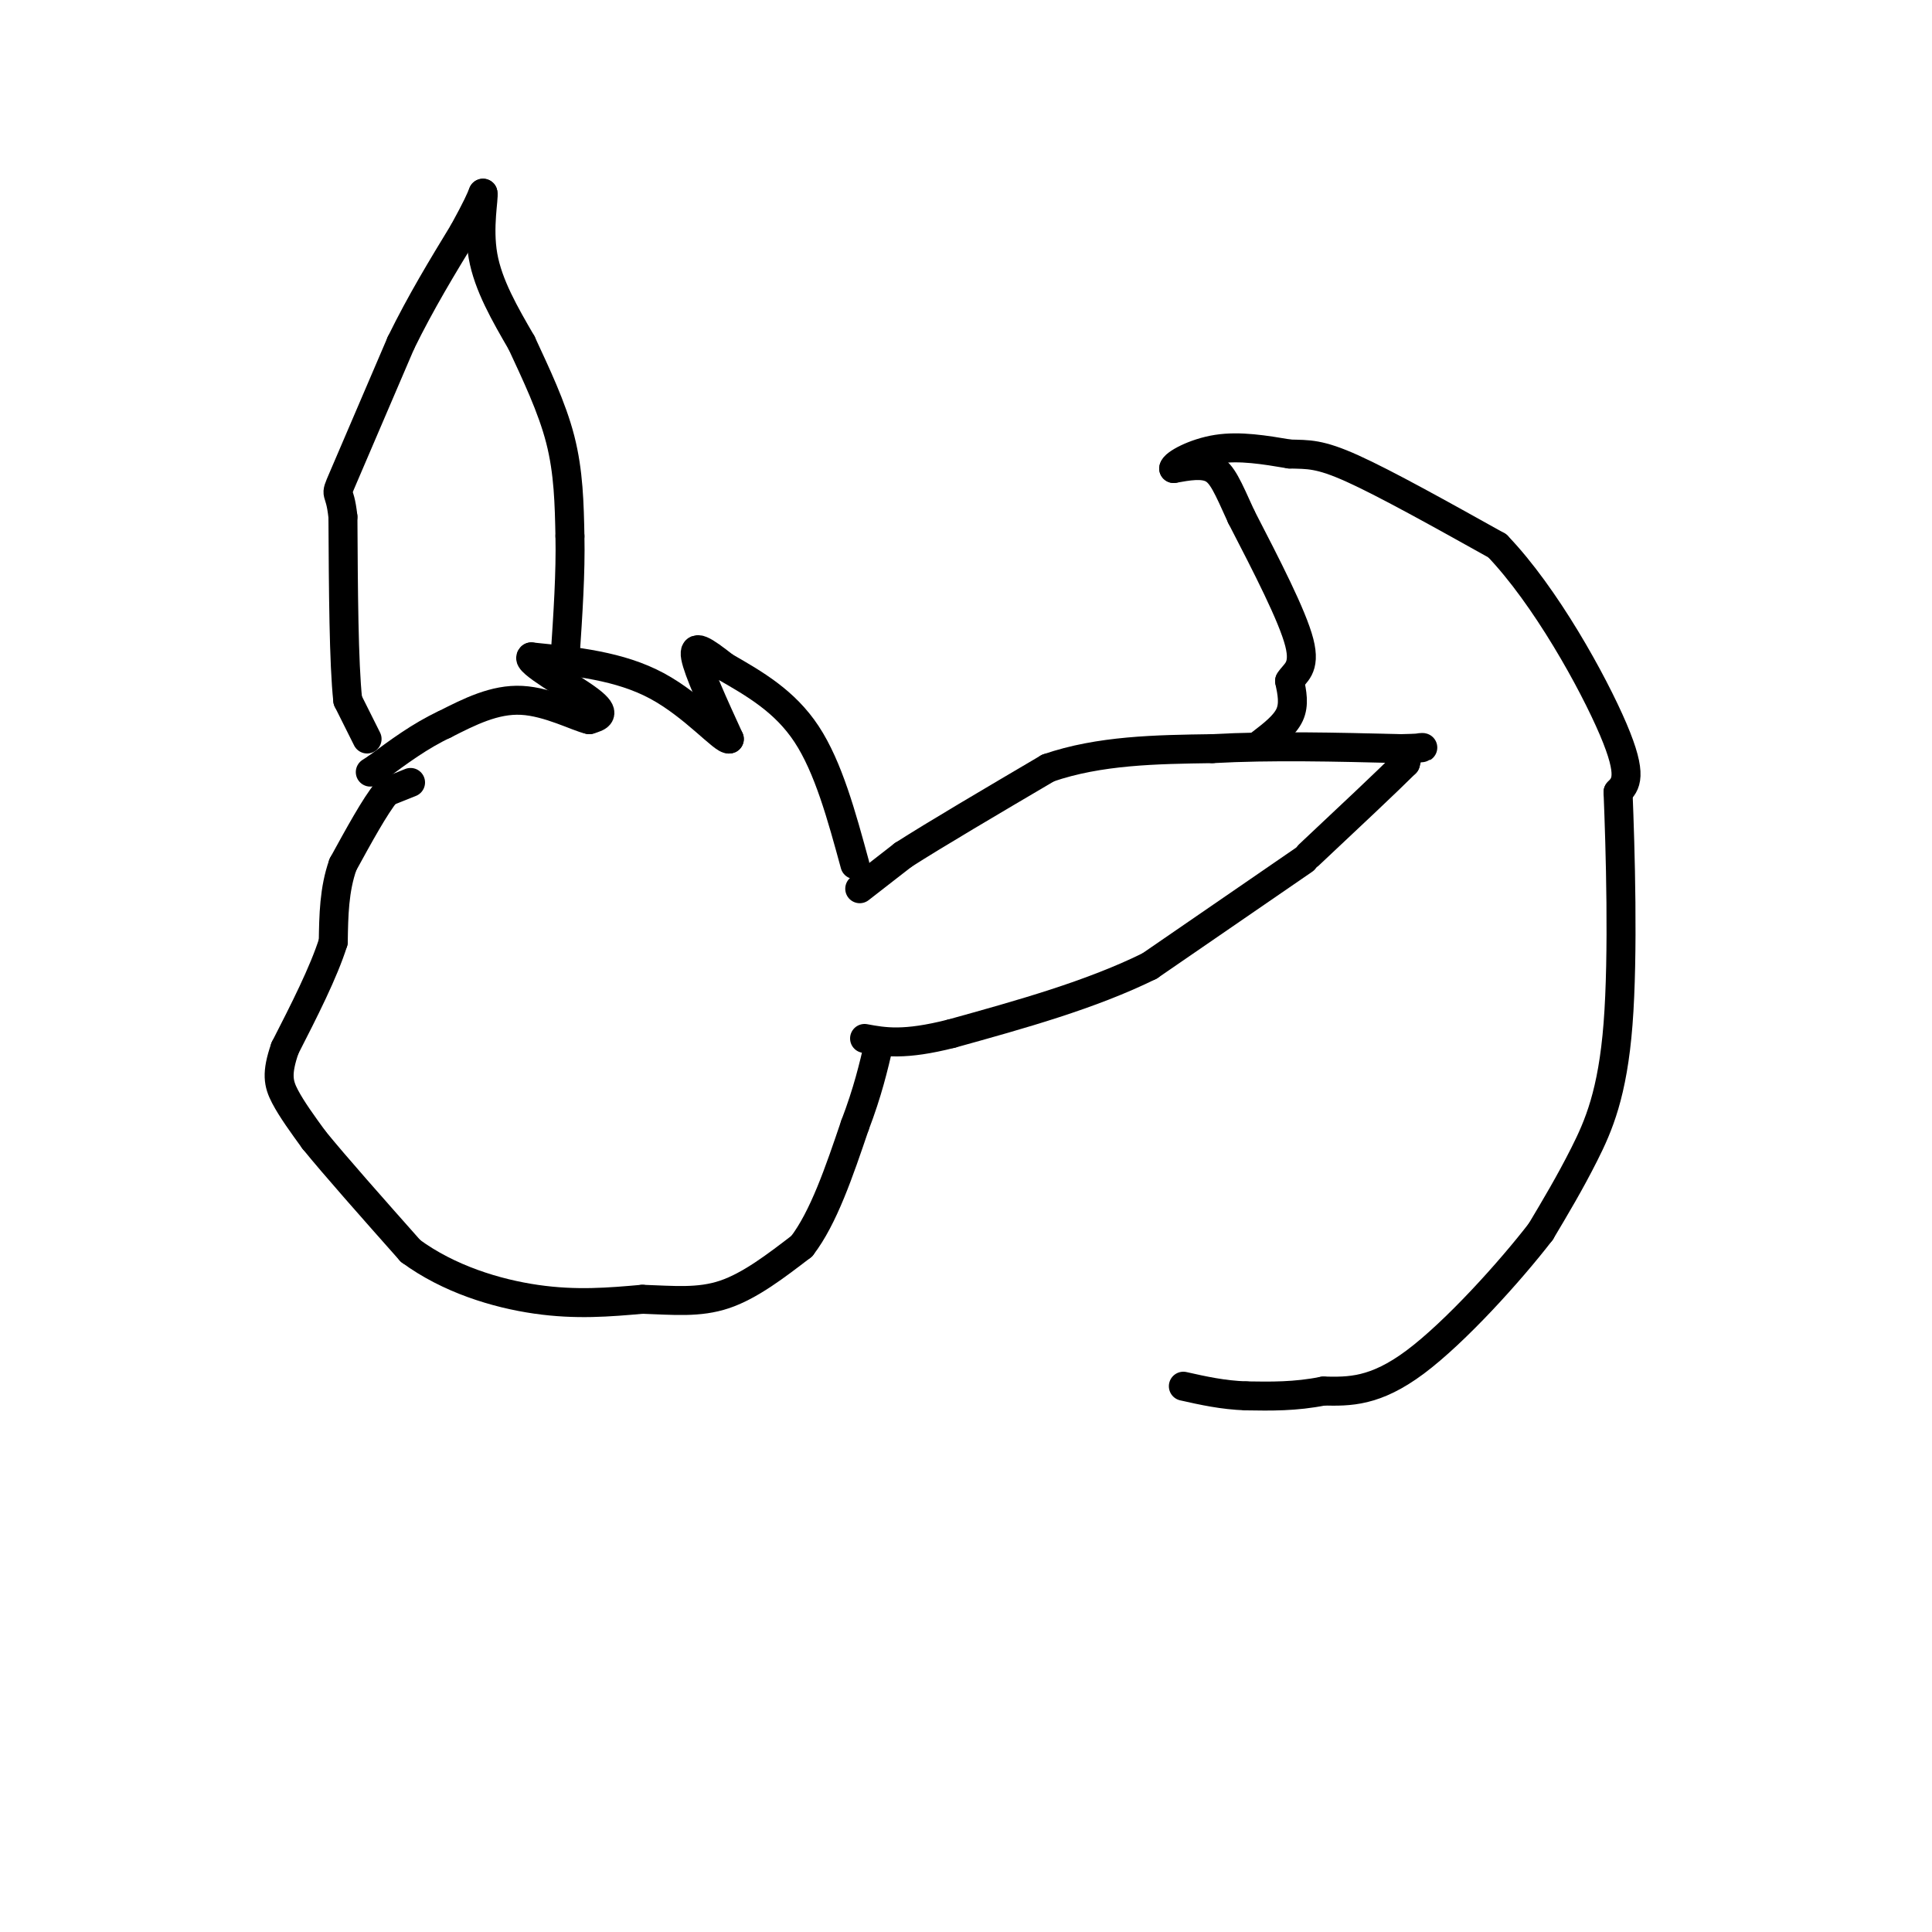 <svg viewBox='0 0 400 400' version='1.1' xmlns='http://www.w3.org/2000/svg' xmlns:xlink='http://www.w3.org/1999/xlink'><g fill='none' stroke='#000000' stroke-width='6' stroke-linecap='round' stroke-linejoin='round'><path d='M85,162c0.000,0.000 -5.000,2.000 -5,2'/><path d='M80,164c-2.333,2.833 -5.667,8.917 -9,15'/><path d='M71,179c-1.833,5.167 -1.917,10.583 -2,16'/><path d='M69,195c-2.000,6.333 -6.000,14.167 -10,22'/><path d='M59,217c-1.822,5.244 -1.378,7.356 0,10c1.378,2.644 3.689,5.822 6,9'/><path d='M65,236c4.333,5.333 12.167,14.167 20,23'/><path d='M85,259c7.911,5.800 17.689,8.800 26,10c8.311,1.200 15.156,0.600 22,0'/><path d='M133,269c6.489,0.222 11.711,0.778 17,-1c5.289,-1.778 10.644,-5.889 16,-10'/><path d='M166,258c4.500,-5.833 7.750,-15.417 11,-25'/><path d='M177,233c2.667,-7.000 3.833,-12.000 5,-17'/><path d='M178,184c0.000,0.000 9.000,-7.000 9,-7'/><path d='M187,177c6.500,-4.167 18.250,-11.083 30,-18'/><path d='M217,159c10.667,-3.667 22.333,-3.833 34,-4'/><path d='M251,155c12.167,-0.667 25.583,-0.333 39,0'/><path d='M290,155c6.822,-0.133 4.378,-0.467 3,0c-1.378,0.467 -1.689,1.733 -2,3'/><path d='M291,158c-3.667,3.667 -11.833,11.333 -20,19'/><path d='M270,178c0.000,0.000 -32.000,22.000 -32,22'/><path d='M238,200c-12.167,6.000 -26.583,10.000 -41,14'/><path d='M197,214c-9.833,2.500 -13.917,1.750 -18,1'/><path d='M177,179c-2.750,-10.083 -5.500,-20.167 -10,-27c-4.500,-6.833 -10.750,-10.417 -17,-14'/><path d='M150,138c-4.289,-3.378 -6.511,-4.822 -6,-2c0.511,2.822 3.756,9.911 7,17'/><path d='M151,153c-1.089,0.467 -7.311,-6.867 -15,-11c-7.689,-4.133 -16.844,-5.067 -26,-6'/><path d='M110,136c-1.378,0.889 8.178,6.111 12,9c3.822,2.889 1.911,3.444 0,4'/><path d='M122,149c-2.400,-0.489 -8.400,-3.711 -14,-4c-5.600,-0.289 -10.800,2.356 -16,5'/><path d='M92,150c-5.000,2.333 -9.500,5.667 -14,9'/><path d='M78,159c-2.333,1.500 -1.167,0.750 0,0'/><path d='M76,153c0.000,0.000 -4.000,-8.000 -4,-8'/><path d='M72,145c-0.833,-7.667 -0.917,-22.833 -1,-38'/><path d='M71,107c-0.689,-6.444 -1.911,-3.556 0,-8c1.911,-4.444 6.956,-16.222 12,-28'/><path d='M83,71c4.167,-8.500 8.583,-15.750 13,-23'/><path d='M96,48c2.833,-5.167 3.417,-6.583 4,-8'/><path d='M100,40c0.267,0.844 -1.067,6.956 0,13c1.067,6.044 4.533,12.022 8,18'/><path d='M108,71c2.933,6.356 6.267,13.244 8,20c1.733,6.756 1.867,13.378 2,20'/><path d='M118,111c0.167,7.500 -0.417,16.250 -1,25'/><path d='M261,154c2.500,-1.917 5.000,-3.833 6,-6c1.000,-2.167 0.500,-4.583 0,-7'/><path d='M267,141c0.978,-1.711 3.422,-2.489 2,-8c-1.422,-5.511 -6.711,-15.756 -12,-26'/><path d='M257,107c-2.844,-6.267 -3.956,-8.933 -6,-10c-2.044,-1.067 -5.022,-0.533 -8,0'/><path d='M243,97c0.089,-0.933 4.311,-3.267 9,-4c4.689,-0.733 9.844,0.133 15,1'/><path d='M267,94c3.889,0.111 6.111,-0.111 13,3c6.889,3.111 18.444,9.556 30,16'/><path d='M310,113c9.956,10.356 19.844,28.244 24,38c4.156,9.756 2.578,11.378 1,13'/><path d='M335,164c0.464,11.452 1.125,33.583 0,48c-1.125,14.417 -4.036,21.119 -7,27c-2.964,5.881 -5.982,10.940 -9,16'/><path d='M319,255c-6.333,8.222 -17.667,20.778 -26,27c-8.333,6.222 -13.667,6.111 -19,6'/><path d='M274,288c-5.833,1.167 -10.917,1.083 -16,1'/><path d='M258,289c-4.833,-0.167 -8.917,-1.083 -13,-2'/></g>
</svg>